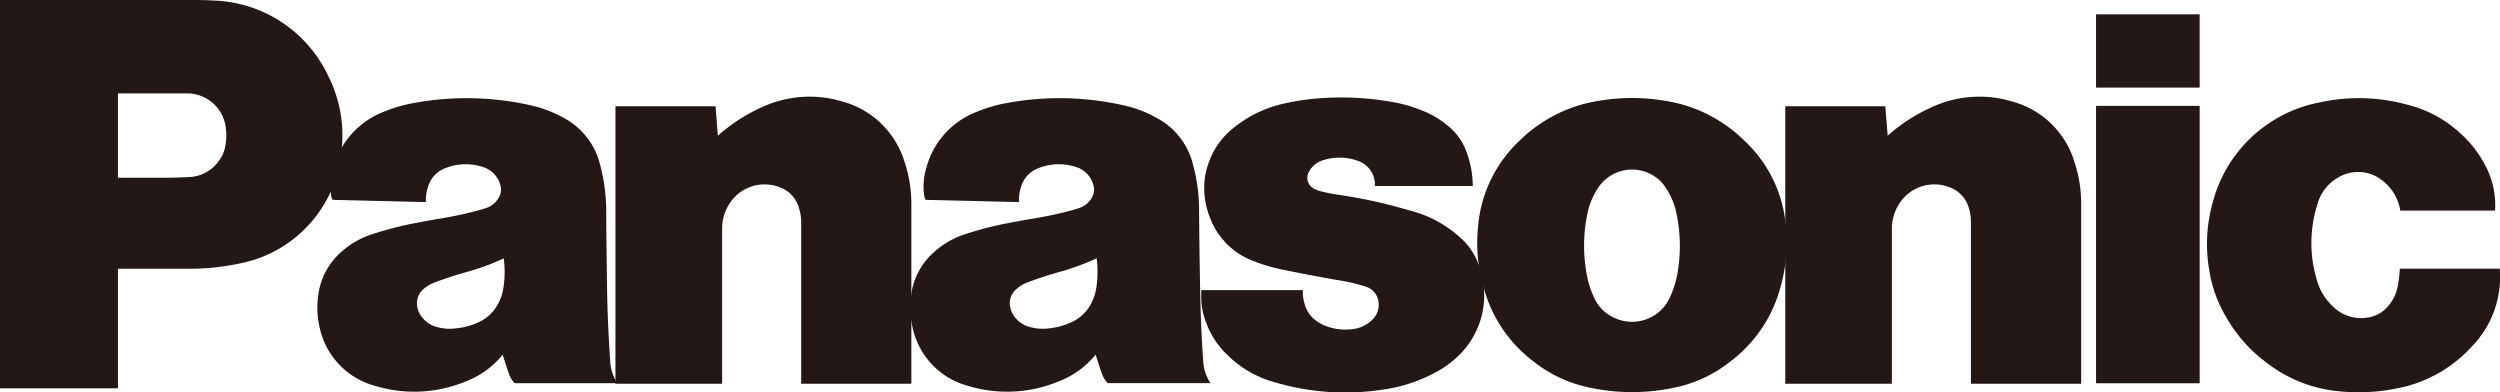 <svg xmlns="http://www.w3.org/2000/svg" width="160" height="25.118"><defs><clipPath id="a"><path fill="none" d="M0 0h160v25.118H0z"/></clipPath></defs><g fill="#231815" clip-path="url(#a)"><path d="M158.165 22.213a8.659 8.659 0 0 1-4.761 2.644 12.234 12.234 0 0 1-3.72.183 8.862 8.862 0 0 1-4.564-1.783 9.431 9.431 0 0 1-2.67-3.008 8.246 8.246 0 0 1-1.054-2.935 9.788 9.788 0 0 1 .208-4.316 8.775 8.775 0 0 1 6.842-6.441 11.672 11.672 0 0 1 5.593.136 7.7 7.7 0 0 1 3.488 1.9 7.106 7.106 0 0 1 1.531 2 5.357 5.357 0 0 1 .625 2.887h-6.066a2.989 2.989 0 0 0-1.181-1.952 2.467 2.467 0 0 0-2.849-.132 2.777 2.777 0 0 0-1.247 1.6 8.172 8.172 0 0 0-.076 4.875 3.634 3.634 0 0 0 1.06 1.759 2.529 2.529 0 0 0 2.19.693 2.076 2.076 0 0 0 1.287-.686 2.7 2.7 0 0 0 .663-1.376 7.6 7.6 0 0 0 .125-1.068h6.394a6.367 6.367 0 0 1-1.818 5.017M134.146.916h6.632v4.692h-6.632zm.001 5.858h6.632V24.53h-6.632zm-13.336 1.912a10.865 10.865 0 0 1 2.751-1.793 7.25 7.25 0 0 1 5.249-.387 5.705 5.705 0 0 1 3.957 3.87 8.476 8.476 0 0 1 .427 2.728V24.56h-7.056V14.249a3.047 3.047 0 0 0-.138-.958 1.985 1.985 0 0 0-1.147-1.272 2.66 2.66 0 0 0-3.356 1.109 2.9 2.9 0 0 0-.418 1.538v9.894h-6.822V6.803h6.4Zm-74.868 0a10.976 10.976 0 0 1 2.75-1.793 7.259 7.259 0 0 1 5.25-.387 5.724 5.724 0 0 1 3.953 3.87 8.531 8.531 0 0 1 .431 2.728V24.56h-7.051V14.249a2.855 2.855 0 0 0-.151-.958 1.936 1.936 0 0 0-1.139-1.272 2.665 2.665 0 0 0-3.358 1.109 2.909 2.909 0 0 0-.412 1.538v9.894h-6.827V6.803h6.406Zm40.061 9.306a10.586 10.586 0 0 1 1.427.361 1.152 1.152 0 0 1 .775.865 1.309 1.309 0 0 1-.357 1.223 2.094 2.094 0 0 1-1.185.608 3.5 3.5 0 0 1-1.776-.174 2.436 2.436 0 0 1-.754-.427 1.868 1.868 0 0 1-.618-.935 2.734 2.734 0 0 1-.136-.945h-6.5v.378a4.436 4.436 0 0 0 .311 1.691 5.343 5.343 0 0 0 1.447 2.16 6.8 6.8 0 0 0 2.953 1.669 15.821 15.821 0 0 0 7.044.448 9.819 9.819 0 0 0 3.15-1.035 6.279 6.279 0 0 0 1.223-.812 5.392 5.392 0 0 0 1.7-5.9 4.187 4.187 0 0 0-1.331-2.03 7.463 7.463 0 0 0-2.94-1.608c-.248-.074-.465-.13-.716-.2a31.286 31.286 0 0 0-4.021-.856 10.505 10.505 0 0 1-1.071-.208 1.932 1.932 0 0 1-.491-.166.792.792 0 0 1-.4-1.045l.036-.064a1.512 1.512 0 0 1 .957-.753 3.444 3.444 0 0 1 2.15.049 1.6 1.6 0 0 1 1.11 1.62h6.264a6.155 6.155 0 0 0-.385-2.143 3.813 3.813 0 0 0-1.281-1.774 5.843 5.843 0 0 0-1.67-.952 9.125 9.125 0 0 0-1.814-.51 18.765 18.765 0 0 0-4.459-.251 15.224 15.224 0 0 0-2.534.367 7.735 7.735 0 0 0-3.1 1.491 4.917 4.917 0 0 0-1.682 2.358 4.371 4.371 0 0 0-.253 1.294 5.074 5.074 0 0 0 .372 2.169 4.711 4.711 0 0 0 2.73 2.734 11.107 11.107 0 0 0 1.929.573c1.366.276 2.526.5 3.9.731M7.549 17.2v-5.825h2.959c.557 0 1.039-.017 1.593-.043A2.458 2.458 0 0 0 14 10.307a2.2 2.2 0 0 0 .438-1.075 3.379 3.379 0 0 0 .021-.984 2.492 2.492 0 0 0-2.5-2.271h-4.41v18.876H0V0h12.335c.476 0 .894.009 1.389.036A8.415 8.415 0 0 1 21.072 5a8.391 8.391 0 0 1 .778 4.712 8.079 8.079 0 0 1-6.389 7.125 15.5 15.5 0 0 1-3.361.363Z"/><path d="M94.943 18.353a8.747 8.747 0 0 0 3.252 4.818 8.478 8.478 0 0 0 3.513 1.629 12.925 12.925 0 0 0 5.489 0 8.419 8.419 0 0 0 3.5-1.629l-3.813-4.153a2.662 2.662 0 0 1-3.528 1.34 2.578 2.578 0 0 1-1.347-1.34 6.119 6.119 0 0 1-.5-1.712 9.9 9.9 0 0 1 .072-3.569 4.616 4.616 0 0 1 .7-1.718 2.6 2.6 0 0 1 3.588-.746 2.36 2.36 0 0 1 .739.746 4.441 4.441 0 0 1 .7 1.718 10.027 10.027 0 0 1 .081 3.569 6.333 6.333 0 0 1-.508 1.712l3.813 4.153a8.769 8.769 0 0 0 3.262-4.818 10.291 10.291 0 0 0 .344-3.811A8.424 8.424 0 0 0 111.638 9a9.227 9.227 0 0 0-5.174-2.564 12.577 12.577 0 0 0-4.03 0A9.249 9.249 0 0 0 97.255 9a8.494 8.494 0 0 0-2.662 5.542 9.986 9.986 0 0 0 .351 3.811m-17.938 4.773a82.446 82.446 0 0 1-.187-4.165 371.924 371.924 0 0 1-.077-5.485 11.168 11.168 0 0 0-.385-2.923 4.615 4.615 0 0 0-2.302-2.992 7.719 7.719 0 0 0-2.184-.83 18.61 18.61 0 0 0-7.39-.145 9.214 9.214 0 0 0-2.009.586 5.3 5.3 0 0 0-3.157 3.463 4.233 4.233 0 0 0-.176 1.826 1.124 1.124 0 0 0 .1.329l5.977.144a2.734 2.734 0 0 1 .157-1.06 1.828 1.828 0 0 1 1.13-1.13 3.539 3.539 0 0 1 2.385-.049 1.659 1.659 0 0 1 1.077 1.105 1.038 1.038 0 0 1-.149.95 1.473 1.473 0 0 1-.68.54 6.566 6.566 0 0 1-.51.159c-.837.227-1.544.376-2.4.523-.669.108-1.23.217-1.9.344a21.9 21.9 0 0 0-2.534.665 5.4 5.4 0 0 0-2.054 1.19 4.378 4.378 0 0 0-1.421 2.7 5.345 5.345 0 0 0 .085 2.069 4.923 4.923 0 0 0 3.52 3.747 8.606 8.606 0 0 0 5.871-.293 5.654 5.654 0 0 0 2.33-1.7l-.418-3.048a2.642 2.642 0 0 1-1.183 1 4.491 4.491 0 0 1-1.419.372 3.011 3.011 0 0 1-1.223-.1 1.7 1.7 0 0 1-.841-.516 1.508 1.508 0 0 1-.382-.733 1.174 1.174 0 0 1 .406-1.179 2.138 2.138 0 0 1 .748-.436 24.9 24.9 0 0 1 1.992-.65 15.5 15.5 0 0 0 2.383-.873 6.511 6.511 0 0 1-.017 1.848 3.044 3.044 0 0 1-.465 1.266l.418 3.048c.132.435.251.8.4 1.226a1.8 1.8 0 0 0 .367.6h6.576a2.8 2.8 0 0 1-.457-1.4m-37.954.007c-.1-1.457-.159-2.7-.193-4.165-.03-1.929-.055-3.558-.062-5.485a11.848 11.848 0 0 0-.389-2.923 4.632 4.632 0 0 0-2.305-2.992 7.761 7.761 0 0 0-2.181-.83 18.648 18.648 0 0 0-7.4-.145 9.4 9.4 0 0 0-2.009.586 5.333 5.333 0 0 0-3.155 3.463 4.32 4.32 0 0 0-.175 1.826 1.026 1.026 0 0 0 .1.329l5.973.144a2.737 2.737 0 0 1 .161-1.06 1.819 1.819 0 0 1 1.13-1.13 3.528 3.528 0 0 1 2.381-.049 1.664 1.664 0 0 1 1.081 1.105 1.039 1.039 0 0 1-.153.95 1.454 1.454 0 0 1-.68.54 6.566 6.566 0 0 1-.51.159c-.837.227-1.54.376-2.39.523-.671.108-1.232.217-1.9.344a22.146 22.146 0 0 0-2.53.665 5.41 5.41 0 0 0-2.058 1.19 4.4 4.4 0 0 0-1.417 2.7 5.534 5.534 0 0 0 .081 2.069 4.927 4.927 0 0 0 3.526 3.747 8.6 8.6 0 0 0 5.869-.293 5.581 5.581 0 0 0 2.326-1.7l-.421-3.048a2.614 2.614 0 0 1-1.172 1 4.523 4.523 0 0 1-1.427.372 2.987 2.987 0 0 1-1.219-.1 1.67 1.67 0 0 1-.839-.516 1.437 1.437 0 0 1-.384-.733 1.181 1.181 0 0 1 .406-1.179 2.258 2.258 0 0 1 .741-.429 25.323 25.323 0 0 1 1.993-.65 15.361 15.361 0 0 0 2.383-.873 6.375 6.375 0 0 1-.013 1.848 2.954 2.954 0 0 1-.472 1.266l.421 3.048c.136.435.255.8.4 1.226a1.747 1.747 0 0 0 .359.6h6.579a2.938 2.938 0 0 1-.459-1.4"/></g></svg>